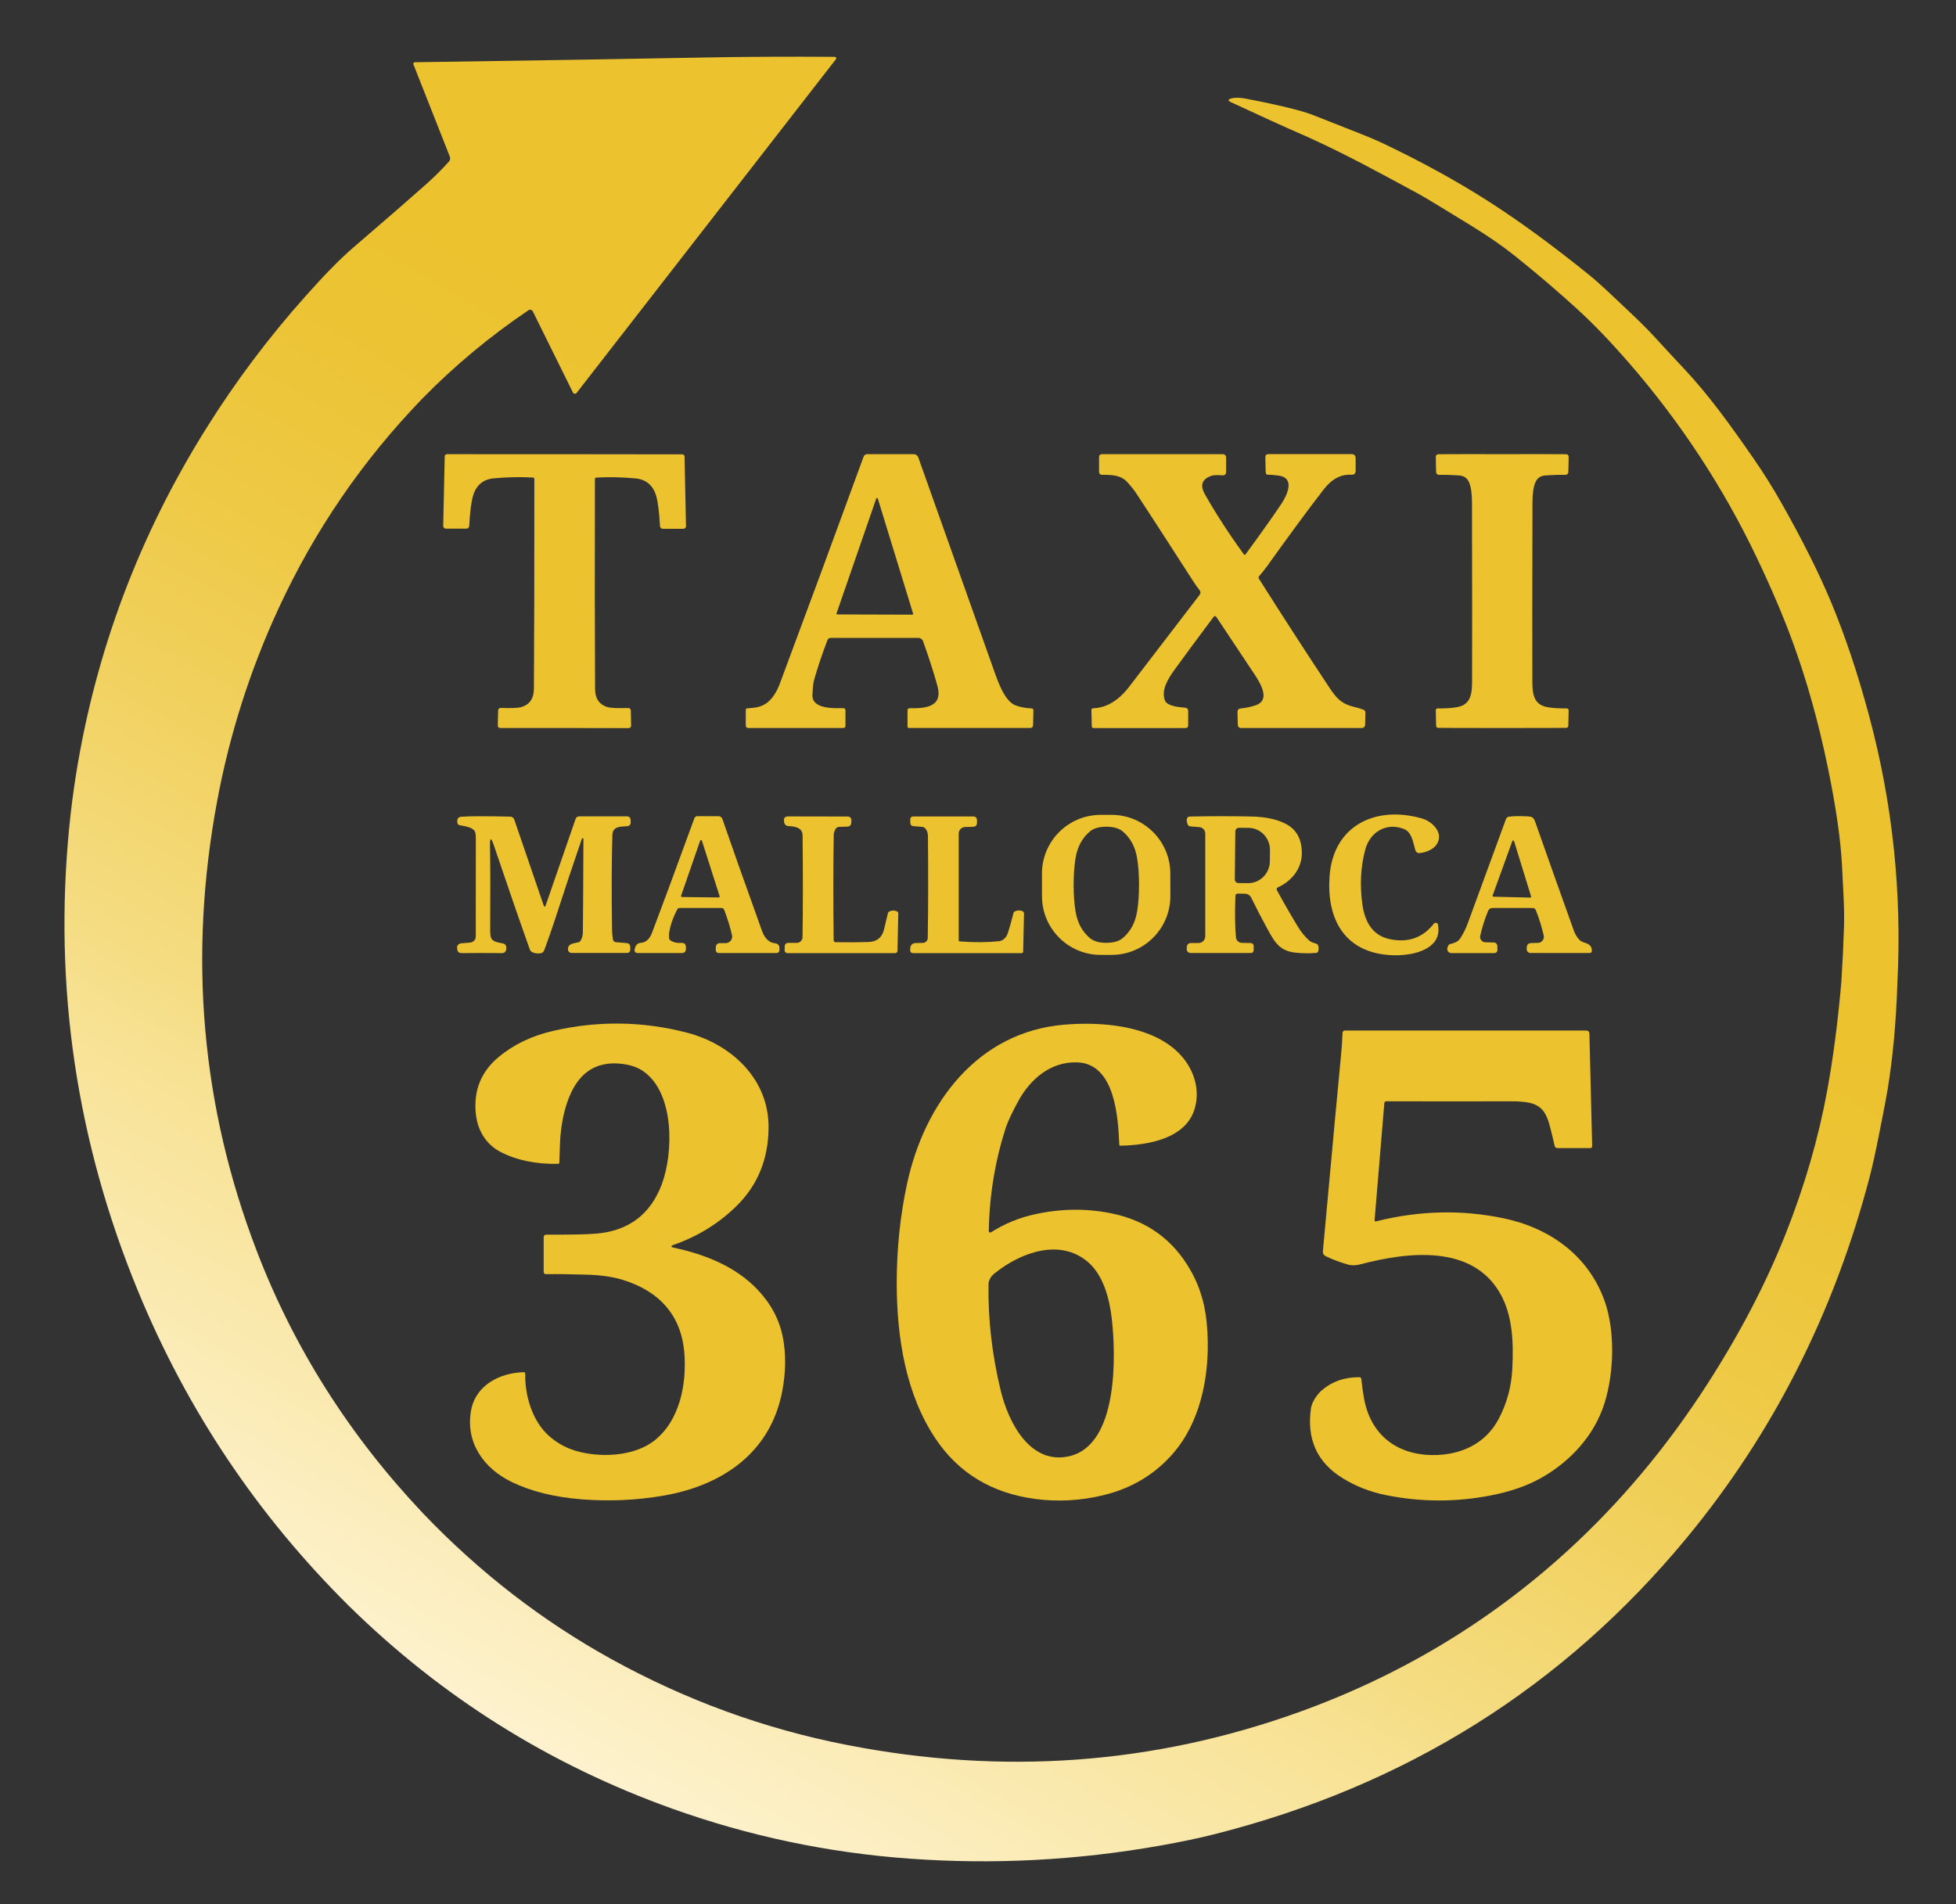 <svg xmlns="http://www.w3.org/2000/svg" xmlns:xlink="http://www.w3.org/1999/xlink" id="Capa_1" viewBox="0 0 724 705"><rect x="0" y="0" width="724" height="705" fill="#333333" stroke="none"/><defs><style>.cls-1{fill:url(#Degradado_sin_nombre_39);}.cls-1,.cls-2{stroke-width:0px;}.cls-2{fill:#ecc22e;}</style><linearGradient id="Degradado_sin_nombre_39" x1="191.44" y1="642.68" x2="543.37" y2="33.13" gradientUnits="userSpaceOnUse"><stop offset="0" stop-color="#fdf2ce"></stop><stop offset="0" stop-color="#fdf2ce"></stop><stop offset=".22" stop-color="#f7e191"></stop><stop offset=".25" stop-color="#f5dd85"></stop><stop offset=".38" stop-color="#f1d15f"></stop><stop offset=".49" stop-color="#eec944"></stop><stop offset=".6" stop-color="#ecc333"></stop><stop offset=".68" stop-color="#ecc22e"></stop></linearGradient></defs><path class="cls-2" d="M208.93,269.52c-7.91-.01-15.78,0-23.63.01-.71,0-1.05-.35-1.04-1.06l.12-5.48c.01-.51.44-.92.96-.91h0c3.8.11,6.22.03,7.26-.22,3.32-.82,4.99-3.11,5.02-6.87.13-18.6.18-44.47.16-77.6,0-.39-.19-.59-.57-.61-4.71-.25-9.5-.15-14.36.29-3.95.36-6.53,2.47-7.72,6.34-.67,2.18-1.16,5.96-1.46,11.33-.03.55-.48.97-1.03.97h-7.63c-.53,0-.96-.43-.96-.96,0,0,0-.01,0-.02l.56-25.78c.01-.45.37-.8.82-.8,1.93,0,16.45,0,43.56.01,27.11.02,41.64.04,43.57.05.45,0,.81.35.82.8l.53,25.78c.01.53-.41.97-.94.98-.01,0-.02,0-.03,0h-7.63c-.54-.01-.99-.44-1.02-.98-.29-5.38-.78-9.16-1.45-11.34-1.19-3.87-3.76-5.98-7.71-6.35-4.86-.45-9.65-.55-14.36-.3-.38.01-.57.21-.57.6-.07,33.13-.05,59,.06,77.6.02,3.76,1.69,6.05,5.01,6.88,1.04.25,3.46.33,7.26.23.52-.01.95.4.96.91,0,0,0,0,0,0l.11,5.48c.01.71-.33,1.06-1.04,1.06-7.85-.03-15.72-.04-23.63-.04Z"></path><path class="cls-2" d="M307.45,236.15c-.52,0-.99.33-1.18.82-1.93,5.09-3.57,9.98-4.92,14.66-.29.98-.5,2.84-.63,5.59-.26,5.39,8.01,4.97,11.34,4.94.59,0,.88.28.88.87v5.63c0,.57-.29.86-.86.86h-35.13c-.5,0-.91-.41-.91-.91h0v-5.8c0-.37.19-.56.57-.57.38-.01,1.17-.09,2.38-.22,2.29-.25,4.16-1.06,5.6-2.41,1.67-1.56,3.01-3.72,4.04-6.47,9.81-26.28,20.15-54.3,31.02-84.06.21-.57.74-.94,1.34-.94h17.21c.77,0,1.45.49,1.7,1.21,12.92,36.35,22.36,62.92,28.31,79.7,1.36,3.83,3.81,10.6,7.67,12.08,1.71.65,3.7,1.03,5.96,1.12.38.02.68.33.67.71l-.12,5.45c-.01.73-.39,1.1-1.13,1.1h-44.78c-.38,0-.57-.19-.57-.56v-6.03c0-.4.33-.73.73-.73,0,0,0,0,.01,0,5.51.07,12.57-.19,10.31-8.35-1.4-5.02-3.16-10.5-5.29-16.44-.27-.75-.98-1.25-1.77-1.25h-32.45ZM309.64,227.06c-.06.16.03.34.19.39.03.01.06.02.1.02l27.75.09c.17,0,.31-.14.31-.31,0-.03,0-.06-.01-.09l-13.06-42.56c-.05-.16-.22-.26-.39-.21-.1.03-.17.1-.2.2l-14.69,42.47Z"></path><path class="cls-2" d="M460.4,205.22c.13.18.38.22.56.09.04-.03.07-.06.09-.09,6.09-8.34,10.51-14.57,13.24-18.69,1.98-2.96,5.34-9.64-1.08-10.47-1.9-.24-3.09-.34-3.57-.29-.75.07-1.13-.27-1.15-1.02l-.13-5.44c-.02-.79.37-1.19,1.16-1.19h30.7c1.04,0,1.56.52,1.56,1.56v4.57c0,1.07-.54,1.58-1.61,1.51-3.83-.24-7.24,1.58-10.23,5.46-5.93,7.68-12.93,17.18-21.01,28.49-.78,1.09-1.75,2.3-2.9,3.63-.21.24-.24.6-.07.88,8.43,13.32,16.63,26.01,24.6,38.06,3.44,5.21,5.01,8.05,10.5,9.38,1.29.31,2.47.66,3.55,1.04.48.17.79.63.78,1.14l-.09,4.49c-.02.66-.56,1.19-1.22,1.19h-44.61c-.85,0-1.29-.43-1.31-1.29l-.11-4.58c-.02-.83.38-1.29,1.21-1.37,2.05-.2,4.38-.74,5.8-1.28,5.11-1.97,1.61-7.87-.79-11.47-4.21-6.33-8.86-13.32-13.95-20.99-.39-.59-.8-.6-1.22-.03-5.47,7.31-10.26,13.8-14.38,19.47-2.37,3.26-5,7.48-3.53,11.34.84,2.19,5.55,2.5,7.49,2.68.75.07,1.12.49,1.12,1.24v5.25c0,.7-.35,1.05-1.05,1.05h-33.91c-.47,0-.72-.24-.73-.71l-.14-5.89c-.01-.47.22-.72.69-.73,4.89-.19,9.29-2.8,13.2-7.85,2.91-3.77,11.61-15.12,26.1-34.05.5-.66.49-1.31-.04-1.95-.66-.81-1.36-1.78-2.09-2.92-11.2-17.4-18.21-28.22-21.03-32.46-1.05-1.59-2.22-3.07-3.51-4.46-2.44-2.64-5.51-2.73-9.46-2.74-.56,0-1.02-.46-1.02-1.02v-5.52c0-.73.37-1.09,1.1-1.09h44.58c.9,0,1.35.45,1.35,1.35v5.13c0,.97-.49,1.42-1.46,1.35-1.87-.14-3.14-.1-3.82.12-3.64,1.19-4.5,3.47-2.59,6.86,4.09,7.23,8.9,14.65,14.43,22.26Z"></path><path class="cls-2" d="M556.04,168.15c7.81-.05,15.64-.04,23.5.01.74,0,1.1.38,1.09,1.12l-.12,5.49c-.01.58-.49,1.04-1.08,1.03,0,0,0,0,0,0-2.2-.05-4.67.02-7.42.21-1.77.12-3,.97-3.69,2.54-.71,1.62-1.08,4.1-1.09,7.45-.07,31.57-.09,53.57-.04,66,.01,4.31.2,8.88,5.57,9.8,1.89.33,4.28.48,7.15.47.49,0,.72.24.71.73l-.12,5.72c-.01.4-.33.73-.73.74-1.35.04-9.26.06-23.73.06s-22.39-.02-23.74-.06c-.4-.01-.72-.34-.73-.74l-.12-5.72c-.01-.49.22-.73.71-.73,2.87.01,5.26-.14,7.15-.47,5.37-.92,5.56-5.49,5.57-9.8.05-12.43.04-34.43-.03-66-.01-3.35-.38-5.83-1.09-7.45-.69-1.57-1.92-2.42-3.69-2.54-2.75-.19-5.22-.26-7.42-.21-.59.01-1.07-.45-1.08-1.03h0s-.12-5.49-.12-5.49c-.01-.74.35-1.11,1.09-1.12,7.86-.05,15.69-.06,23.5-.01Z"></path><path class="cls-2" d="M433.2,331.72c.02,12.02-9.7,21.78-21.72,21.8h-4c-12.02.03-21.78-9.7-21.8-21.71h0s-.01-8.34-.01-8.34c-.02-12.02,9.7-21.78,21.72-21.8h4c12.02-.03,21.78,9.7,21.8,21.71h0s.01,8.34.01,8.34ZM397.4,327.55c0,3.71.23,6.99.7,9.84.69,4.21,2.47,7.52,5.34,9.92,1.38,1.16,3.4,1.74,6.05,1.74,2.66,0,4.68-.58,6.06-1.74,2.87-2.39,4.66-5.7,5.35-9.91.47-2.85.7-6.13.7-9.84s-.23-6.99-.7-9.84c-.69-4.21-2.47-7.52-5.34-9.92-1.38-1.16-3.4-1.74-6.05-1.74s-4.68.58-6.06,1.73c-2.87,2.4-4.66,5.71-5.35,9.92-.47,2.85-.7,6.13-.7,9.84Z"></path><path class="cls-2" d="M519.78,306.96c-6.46-2.65-12.68.94-14.45,7.61-1.67,6.29-2.04,12.95-1.09,19.98.85,6.31,3.46,11.76,10.3,13.16,6.7,1.37,12.09-.54,16.18-5.74.3-.38.85-.45,1.24-.15.17.13.29.33.32.54.57,3.24-.33,5.82-2.7,7.73-3.98,3.2-10.64,3.86-15.53,3.47-16.74-1.31-22.97-13.68-21.93-29,1.26-18.85,16.93-26.48,34.18-21.56,3.4.96,7.38,4.48,6.11,8.29-.44,1.33-1.32,2.38-2.65,3.16-1.25.73-2.63,1.18-4.14,1.36-.93.11-1.52-.28-1.77-1.18-.76-2.77-1.35-6.56-4.07-7.67Z"></path><path class="cls-2" d="M250.68,336.68c-1.34,2.54-3.46,7.61-2.99,10.74.06.37.25.64.57.82,1.17.68,2.44.96,3.81.84,1.21-.11,1.82.45,1.82,1.66v.52c0,1.04-.52,1.56-1.56,1.56h-16.13c-1.12,0-1.53-.54-1.22-1.61l.1-.36c.31-1.11,1.02-1.71,2.13-1.8,1.87-.14,3.25-1.39,4.14-3.75,3.17-8.32,8.39-22.45,15.67-42.38.16-.45.59-.76,1.08-.76h7.84c.66,0,1.24.42,1.45,1.05,2.87,8.37,7.75,22.16,14.64,41.37,1.04,2.91,2.7,4.46,4.97,4.65.85.07,1.5.78,1.5,1.64v.72c0,.83-.41,1.24-1.24,1.24h-21.03c-.89,0-1.32-.44-1.3-1.32l.02-.9c.02-.81.67-1.45,1.48-1.45h2.15c1.34,0,2.42-1.08,2.42-2.42,0-.18-.02-.36-.06-.54-.69-3.01-1.65-6.11-2.86-9.32-.16-.44-.58-.73-1.05-.73h-15.47c-.4,0-.69.18-.88.53ZM252.1,331.62c-.07.18.03.38.21.45.04.01.08.02.12.02l13.6.16c.19,0,.35-.15.35-.35,0-.04,0-.07-.01-.1l-6.55-20.53c-.05-.19-.25-.29-.43-.24-.11.03-.2.12-.24.23l-7.05,20.36Z"></path><path class="cls-2" d="M181.37,313c.13,7.74.15,17.93.07,30.56-.03,4.42.25,4.89,4.62,5.7.89.17,1.34.7,1.35,1.61,0,1.33-.54,1.99-1.64,1.98-5.79-.05-10.73-.05-14.82,0-1.09.02-1.67-.52-1.72-1.61-.01-.17-.02-.26-.02-.29-.15-.78.45-1.54,1.34-1.7.06-.01.11-.02.17-.02l3.3-.28c1.18-.1,2.08-1.06,2.08-2.21.03-8.47.04-20.54.03-36.23,0-1.32-.12-2.21-.36-2.68-.83-1.61-3.69-1.94-5.7-2.34-.37-.07-.67-.37-.74-.75-.29-1.48.19-2.27,1.43-2.37,2.97-.23,9-.25,18.1-.04.67.01,1.27.44,1.49,1.08l10.85,31.67c.27.79.54.79.82,0l11.04-31.93c.19-.56.71-.93,1.3-.93h17.55c.99,0,1.5.49,1.52,1.48l.02.82c.02.69-.51,1.28-1.2,1.34-2.63.22-5.49-.06-5.59,3.38-.28,9.79-.32,21.54-.11,35.25.02,1.06.13,2.17.33,3.34.09.53.52.93,1.06.98l3.95.33c.93.08,1.39.58,1.39,1.51v.85c0,.86-.43,1.29-1.29,1.29h-20.45c-.7,0-1.28-.56-1.31-1.26-.09-2.34,2.42-2.27,3.89-2.69.33-.09.59-.29.77-.59.54-.88.82-1.88.85-3.01.05-2.39.12-13.93.21-34.63,0-.11-.04-.2-.15-.25-.11-.05-.21-.06-.29-.02-.06.03-.1.08-.12.15-3.06,8.87-6.38,18.85-9.97,29.92-1.1,3.39-2.42,7.16-3.95,11.31-.25.69-.71,1.08-1.38,1.19-1.18.2-3.48,0-3.96-1.33-3.66-10.27-8.13-23.21-13.4-38.82-.95-2.82-1.41-2.74-1.36.23Z"></path><path class="cls-2" d="M309.15,307.11c-.35.76-.53,1.37-.54,1.83-.2,11.33-.21,24.38-.04,39.14,0,.4.31.72.71.73,4.47.08,8.55.06,12.24-.07,3.15-.11,5.07-1.76,5.77-4.95.27-1.23.72-3.12,1.35-5.66.08-.33.3-.6.61-.74.93-.41,1.85-.41,2.76,0,.33.16.5.43.49.8l-.3,13.84c-.01.46-.38.83-.84.83h-39.78c-.79,0-1.17-.4-1.16-1.19l.03-1.2c.02-.93.5-1.4,1.43-1.4h3.02c1.18,0,2.13-.94,2.15-2.12.16-10.53.17-23.08.02-37.67-.03-3.03-3.04-3.34-5.32-3.45-.89-.05-1.58-.85-1.54-1.8v-.14c-.15-1.1.37-1.65,1.56-1.64l22.06.04c.72,0,1.31.59,1.31,1.31,0,.01,0,.02,0,.03l-.02.76c-.02,1.08-.56,1.63-1.61,1.65l-2.86.07c-.64.02-1.22.4-1.5.99Z"></path><path class="cls-2" d="M355.22,348.52c5.19.41,9.99.39,14.41-.06,1.64-.17,2.79-1.21,3.45-3.14.49-1.43,1.18-3.86,2.05-7.28.08-.33.27-.55.58-.68.96-.41,1.87-.42,2.74-.05.36.15.58.51.58.9l-.31,14.06c0,.33-.27.59-.59.59h-40.02c-.89,0-1.29-.44-1.22-1.33l.06-.68c.08-.95.86-1.69,1.81-1.71l2.83-.07c1-.03,1.79-.83,1.81-1.82.18-11.39.2-23.97.07-37.74-.01-1.27-.42-2.28-1.21-3.03-.21-.2-.48-.32-.77-.35l-3.38-.28c-.75-.06-1.13-.47-1.15-1.22l-.03-1.32c-.02-.56.43-1.03,1-1.05.01,0,.02,0,.03,0h22.17c1,0,1.5.5,1.5,1.5v.79c0,1.01-.5,1.52-1.51,1.54l-2.89.08c-1.32.03-2.37,1.11-2.37,2.43v39.53c0,.2.16.37.36.39Z"></path><path class="cls-2" d="M458.27,330.81c-.64-.01-.97.3-1,.95-.22,6.48-.15,11.57.21,15.28.11,1.12,1.04,1.99,2.17,2.02l3.26.07c.65.01,1.16.54,1.15,1.19h0s-.04,1.46-.04,1.46c-.01.68-.36,1.02-1.05,1.02h-22.34c-.75,0-1.36-.6-1.36-1.35,0-.01,0-.02,0-.03l.02-.83c.02-.82.68-1.47,1.49-1.47h2.82c1.39,0,2.52-1.13,2.52-2.52v-38c0-1.24-.95-2.28-2.19-2.39l-3.43-.28c-.34-.03-.64-.23-.79-.52-.37-.7-.51-1.4-.44-2.11.06-.56.52-1,1.09-1.01,8.55-.16,16.22-.16,22.99,0,5.46.13,9.82,1.13,13.08,3,3.41,1.96,5.22,5.22,5.43,9.77.29,6.03-3.38,10.96-8.86,13.45-.39.18-.56.64-.39,1.02,0,.02.02.03.03.05,2.47,4.53,5.04,9.01,7.73,13.45,1.26,2.07,2.7,3.82,4.33,5.26.62.55,1.66.8,2.37,1.04.4.13.65.32.76.57.32.78.34,1.56.05,2.34-.12.32-.35.5-.7.53-2.67.23-5.33.19-7.99-.13-6.21-.76-7.78-4.61-11.04-10.53-1.05-1.91-2.73-5.18-5.04-9.79-.44-.87-1.32-1.43-2.28-1.45l-2.56-.06ZM457.24,307.77l-.18,17.8c-.01.73.58,1.34,1.31,1.35h0l3.57.03c4.42.05,8.04-3.56,8.09-8.07l.04-4.14c.05-4.51-3.49-8.2-7.91-8.25h0l-3.57-.03c-.73-.01-1.34.58-1.35,1.31h0Z"></path><path class="cls-2" d="M568.49,336.98c-.19-.5-.67-.83-1.2-.83h-14.9c-.69,0-1.31.42-1.57,1.06-1.3,3.17-2.27,6.24-2.92,9.22-.24,1.07.44,2.14,1.52,2.37.13.03.26.04.39.05l2.99.07c.93.02,1.41.49,1.43,1.42l.03,1.21c.02.86-.4,1.29-1.26,1.29h-15.97c-.09,0-.18-.02-.27-.05-1.11-.46-1.35-1.36-.72-2.69.15-.3.42-.52.74-.6,1.59-.41,2.88-.79,3.8-2.22,1.08-1.69,1.97-3.47,2.66-5.35.21-.59,4.94-13.48,14.17-38.65.21-.57.61-.88,1.21-.95,1.75-.2,3.87-.24,6.38-.12,1.79.08,2.55.08,3.26,2.09,4.39,12.51,9.14,25.9,14.26,40.16.47,1.33,1.15,2.47,2.03,3.43,1.21,1.34,3.3.95,4.29,2.56.35.57.46,1.19.31,1.86-.07.29-.32.49-.61.49h-22.1c-.74,0-1.34-.6-1.34-1.34,0-.01,0-.02,0-.03v-.57c.04-1.13.61-1.7,1.74-1.73l2.41-.06c1.24-.03,2.23-1.06,2.2-2.3,0-.15-.02-.3-.06-.45-.71-3.11-1.67-6.22-2.9-9.34ZM552.5,331.52c-.06.18.03.37.21.43.03.01.07.02.1.02l13.59.33c.19,0,.34-.15.34-.33,0-.04,0-.07-.02-.11l-6.3-20.46c-.06-.18-.25-.28-.43-.22-.1.03-.17.1-.21.2l-7.29,20.14Z"></path><path class="cls-1" d="M691.85,265.05c-4.17-15.55-8.86-29.58-14.07-42.09-4.4-10.57-10.47-22.72-18.22-36.45-3.31-5.87-6.84-11.51-10.59-16.91-8.47-12.19-16.37-23.26-26.06-33.56-3.6-3.82-6.86-7.34-9.78-10.55-2.77-3.05-6.19-6.48-10.25-10.28-5.95-5.56-10.02-9.67-14.79-13.52-13.7-11.07-26.35-20.3-37.95-27.67-11.39-7.23-24.06-14.18-38.01-20.84-2.87-1.37-7.17-3.16-12.88-5.37-2.93-1.13-7.29-2.85-13.08-5.16-4.18-1.67-12.52-3.71-25.02-6.13-2.21-.43-4.01-.46-5.4-.07-1.31.35-1.34.82-.11,1.39,11.49,5.35,20.02,9.22,25.57,11.63,8.72,3.79,19.49,9.14,32.32,16.07,1.85,1,5.67,3.07,11.47,6.2,1.99,1.07,8.39,4.93,19.18,11.57,6.59,4.05,12.11,7.86,16.55,11.42,8.27,6.63,16.02,13.24,23.23,19.84,5.89,5.39,12.11,11.86,18.68,19.41,19.32,22.2,35.23,46.44,47.74,72.72,5.26,11.04,9.61,21.25,13.06,30.64,5.28,14.35,9.67,30.01,13.16,46.99,2.98,14.47,4.72,26.53,5.21,36.19.07,1.46.27,5.35.58,11.66.21,4.21.25,8.1.13,11.65-.22,6.53-.54,13.1-.96,19.71-1.28,14.71-3.02,28.07-5.21,40.07-3.25,17.78-8.41,35.55-15.46,53.32-7.19,18.15-16.78,36.55-28.77,55.22-15.13,23.56-32.5,44.27-52.09,62.14-28.85,26.29-61.94,46.14-99.27,59.57-53.84,19.37-109.61,23.41-167.31,12.14-30.56-5.97-59.61-16.57-87.16-31.78-25.63-14.17-48.85-32.13-69.65-53.9-27.31-28.87-47.87-61.31-61.66-97.32-20.49-53.49-25.34-109.05-14.56-166.68,4.61-24.61,12.16-48.28,22.66-71.02,13.33-28.89,31.1-54.83,53.3-77.8,11.87-12.11,24.94-23,39.23-32.65.04-.03.08-.05.12-.07.55-.27,1.22-.05,1.49.5l14.86,30.06c.05.11.13.2.22.27.34.27.85.2,1.12-.14l96-123.56c.07-.09.11-.21.11-.32,0-.3-.23-.54-.53-.55-17.77-.11-33.68-.03-47.75.24-28.51.55-64.42,1.13-107.71,1.76-.06,0-.13.01-.19.04-.29.11-.44.44-.33.73l13.48,34.17c.25.63.12,1.33-.33,1.83-2.66,2.96-5.43,5.72-8.32,8.29-5.56,4.96-14.56,12.79-27.01,23.48-4.83,4.15-10.71,10.13-17.65,17.95-13.67,15.29-25.95,31.63-36.84,49.04-24.77,39.57-40.84,82.25-48.19,128.03-1.04,6.49-1.89,13.1-2.55,19.83-5.76,59.05,2.71,116.17,25.4,171.35,18.2,44.25,44.26,83.18,78.18,116.79,34.38,33.77,74.27,58.78,119.66,75.03,28.31,10.13,57.52,16.29,87.64,18.48,31.16,2.27,62.2.65,93.13-4.85,7.47-1.33,14-2.69,19.57-4.1,71.17-17.93,129.58-54.57,175.25-109.93,31.83-38.59,54.34-82.99,67.53-133.2,1.03-3.93,2.22-9.3,3.57-16.11,1.64-8.24,2.67-13.65,3.1-16.22,1.97-11.94,3.19-25.14,3.66-39.59,1.73-33.63-1.75-66.64-10.45-99.03Z"></path><path class="cls-2" d="M366,455.74c0,.3.24.55.54.56.11,0,.22-.03.31-.09,4.95-3.18,10.4-5.42,16.37-6.71,9.56-2.07,18.94-2.18,28.13-.31,13.09,2.66,22.88,9.71,29.35,21.15,4.69,8.27,6.21,16.61,6.35,26.49.21,14.49-3.23,30-12.58,40.94-6.8,7.96-15.5,13.22-26.1,15.78-8.46,2.04-16.88,2.5-25.26,1.37-16.05-2.15-28.34-9.6-36.85-22.34-10.94-16.37-14.27-37.18-14.34-57.07-.04-12.82,1.23-25.23,3.81-37.22,6.46-30.07,26.27-56.31,58.26-58.95,13.66-1.13,30.4.31,40.66,8.99,6.35,5.36,9.84,13.64,7.67,21.72-3.12,11.6-17.56,13.91-27.59,14.1-.24,0-.43-.18-.44-.42h0c-.42-9.68-1.43-29.95-15.55-30.43-9.87-.33-17.42,6.19-21.93,14.52-2.3,4.24-3.81,7.48-4.54,9.73-3.97,12.3-6.06,25.03-6.27,38.19ZM370.37,514.68c2.86,11.9,10.89,27.75,25.41,24.43,18.3-4.19,17.27-37.65,15.72-51.07-.89-7.71-3.27-16.2-8.97-20.97-10.36-8.66-24.69-3.39-34.21,4.2-1.51,1.2-2.4,2.47-2.43,4.36-.19,12.8,1.3,25.82,4.48,39.05Z"></path><path class="cls-2" d="M508.79,451.72c-.02.24.16.44.39.46.04,0,.09,0,.13-.01,15.95-4.01,31.68-4.39,47.21-1.15,17.1,3.57,31.4,13.81,37.39,30.55,3.88,10.84,3.64,26.26,0,37.88-3.71,11.85-12.55,21.58-23.54,27.74-5.2,2.92-11.46,5.08-18.78,6.48-12.91,2.49-25.81,2.43-38.7-.18-5.77-1.17-11.08-3.25-15.95-6.26-9.45-5.83-13.34-14.48-11.69-25.93.3-2.1,2.21-5.06,3.98-6.57,3.89-3.32,8.55-4.94,13.99-4.86.35,0,.63.28.67.63.2,2.15.52,4.48.95,6.98,2.34,13.58,12.06,21.08,25.34,21.2,10.29.1,19.52-3.99,24.48-13.26,3.07-5.75,4.77-11.96,5.11-18.65.51-10.03.06-19.77-4.38-27.71-10.33-18.5-34.3-15.6-51.71-11.02-1.83.48-3.41.52-4.75.12-3.17-.93-5.94-1.98-8.33-3.15-.63-.31-1.01-.98-.95-1.68,3.8-41.59,6.05-65.96,6.76-73.1.27-2.65.44-5.28.51-7.89.02-.45.39-.81.84-.81h89.33c.79,0,1.2.4,1.22,1.19l1.02,41.63c0,.38-.29.68-.67.69,0,0,0,0-.01,0h-12.11c-.63,0-1.01-.31-1.14-.92-.43-2-.91-4.03-1.44-6.09-1.08-4.25-2.19-7.73-6.23-9.29-1.84-.71-4.75-1.05-8.72-1.03-10.75.05-26.04.05-45.88,0-.38,0-.7.29-.73.67l-3.61,43.34Z"></path><path class="cls-2" d="M249.54,461.94c11.47,2.47,22.75,6.95,30.82,15.45,4.99,5.25,8.12,11.13,9.39,17.63,1.21,6.15,1.14,12.79-.19,19.92-4.28,22.85-22.18,35.03-44.07,38.78-9.85,1.69-19.86,2.15-30.05,1.36-10.11-.78-18.78-2.92-26.02-6.42-10.31-4.97-17.24-14.62-15.05-26.54,1.71-9.28,10.54-13.87,19.42-14.11.43-.01.64.19.63.62-.19,7.81,2.51,17.04,8.27,22.49,3.45,3.26,7.59,5.44,12.43,6.53,8.81,2,19.97,1.16,26.97-4.24,9.53-7.37,12.16-21.04,11.2-32.67-1.21-14.43-9.92-23.03-23.04-27-3.46-1.05-7.72-1.66-12.78-1.83-5.95-.19-11.09-.26-15.44-.2-.43,0-.78-.34-.79-.77,0,0,0,0,0-.01v-12.95c0-.5.4-.9.9-.9h0c8.83.05,15.05-.07,18.64-.38,11.93-1.04,19.99-7.12,24.17-18.25,4.37-11.66,4.77-33.8-6.84-41.86-2.1-1.46-4.75-2.37-7.96-2.74-6.35-.73-11.41.98-15.17,5.13-5.27,5.82-7.44,16.31-7.71,24.6-.11,3.36-.19,5.62-.24,6.79-.01.34-.19.51-.52.51-8.15.14-15.2-1.32-21.15-4.37-5.47-2.81-8.66-8.02-9.26-14.39-.81-8.49,2.01-15.43,8.47-20.8,5.59-4.65,12.35-7.88,20.29-9.7,16.52-3.79,32.97-3.56,49.34.67,16.33,4.23,30.47,17.03,30.28,35.3-.11,11.59-4.05,21.2-11.81,28.84-6.57,6.47-14.3,11.26-23.2,14.38-1.32.46-1.3.84.07,1.13Z"></path></svg>